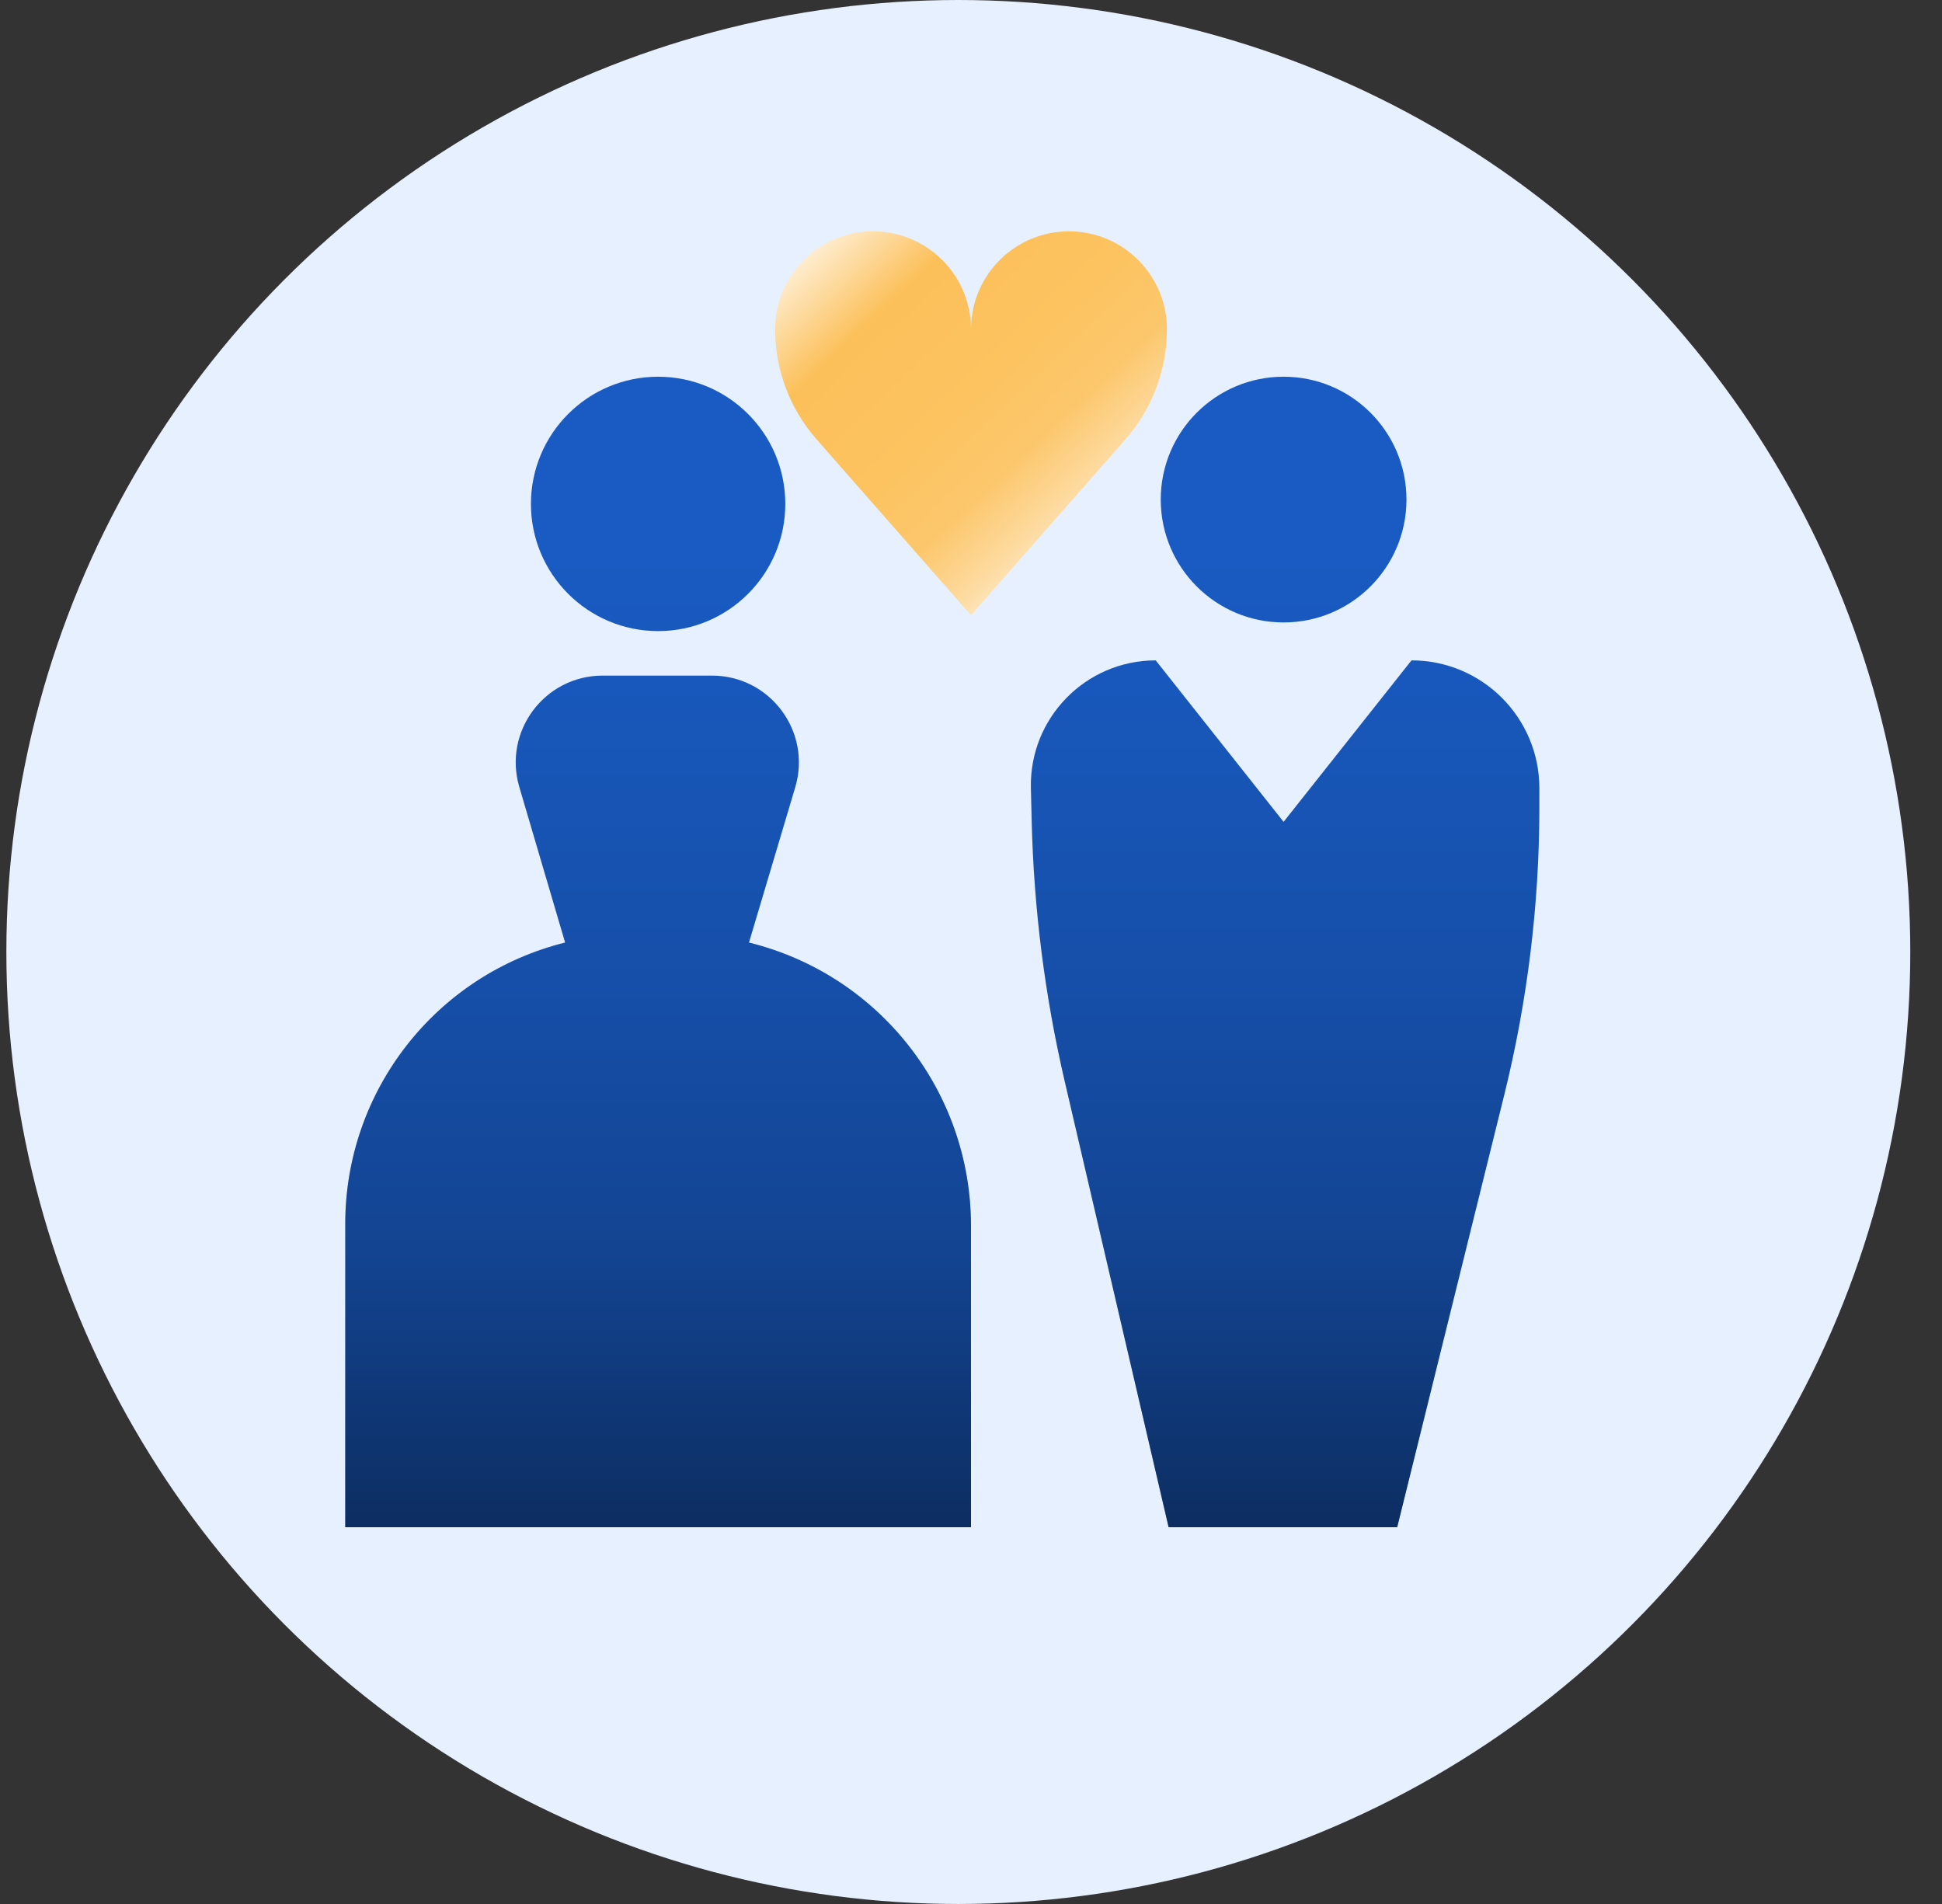 <svg width="51" height="50" viewBox="0 0 51 50" fill="none" xmlns="http://www.w3.org/2000/svg">
<rect x="0" y="0" width="51" height="50" fill="#333333" stroke="none"/>
<circle cx="25.167" cy="25" r="25" fill="#E7F0FF"/>
<path d="M17.283 16.573C19.128 16.573 20.623 15.078 20.623 13.233C20.623 11.388 19.128 9.893 17.283 9.893C15.439 9.893 13.943 11.388 13.943 13.233C13.943 15.078 15.439 16.573 17.283 16.573Z" fill="#195BC3"/>
<path d="M17.283 16.573C19.128 16.573 20.623 15.078 20.623 13.233C20.623 11.388 19.128 9.893 17.283 9.893C15.439 9.893 13.943 11.388 13.943 13.233C13.943 15.078 15.439 16.573 17.283 16.573Z" fill="url(#paint0_linear_2514_246)" fill-opacity="0.5"/>
<path d="M15.826 17.742H18.698C20.224 17.742 21.319 19.211 20.884 20.674L19.669 24.752C23.093 25.595 25.5 28.666 25.5 32.193V40.107H9.067L9.067 32.138C9.067 28.642 11.448 25.595 14.841 24.752L13.638 20.667C13.208 19.206 14.303 17.742 15.826 17.742Z" fill="#195BC3"/>
<path d="M15.826 17.742H18.698C20.224 17.742 21.319 19.211 20.884 20.674L19.669 24.752C23.093 25.595 25.5 28.666 25.5 32.193V40.107H9.067L9.067 32.138C9.067 28.642 11.448 25.595 14.841 24.752L13.638 20.667C13.208 19.206 14.303 17.742 15.826 17.742Z" fill="url(#paint1_linear_2514_246)" fill-opacity="0.5"/>
<path d="M33.709 16.346C35.491 16.346 36.936 14.901 36.936 13.119C36.936 11.337 35.491 9.893 33.709 9.893C31.928 9.893 30.483 11.337 30.483 13.119C30.483 14.901 31.928 16.346 33.709 16.346Z" fill="#195BC3"/>
<path d="M33.709 16.346C35.491 16.346 36.936 14.901 36.936 13.119C36.936 11.337 35.491 9.893 33.709 9.893C31.928 9.893 30.483 11.337 30.483 13.119C30.483 14.901 31.928 16.346 33.709 16.346Z" fill="url(#paint2_linear_2514_246)" fill-opacity="0.5"/>
<path d="M40.426 20.7V21.188C40.426 23.739 40.116 26.279 39.503 28.755L36.692 40.107H30.69L27.964 28.408C27.44 26.16 27.149 23.865 27.094 21.559L27.073 20.699C27.029 18.858 28.51 17.342 30.351 17.342L33.709 21.583L37.068 17.342C38.922 17.342 40.426 18.845 40.426 20.7Z" fill="#195BC3"/>
<path d="M40.426 20.7V21.188C40.426 23.739 40.116 26.279 39.503 28.755L36.692 40.107H30.69L27.964 28.408C27.44 26.16 27.149 23.865 27.094 21.559L27.073 20.699C27.029 18.858 28.51 17.342 30.351 17.342L33.709 21.583L37.068 17.342C38.922 17.342 40.426 18.845 40.426 20.7Z" fill="url(#paint3_linear_2514_246)" fill-opacity="0.5"/>
<path d="M25.5 8.595C25.471 7.199 24.331 6.075 22.927 6.075C21.524 6.075 20.383 7.199 20.355 8.595C20.354 8.613 20.355 8.63 20.355 8.648C20.355 9.71 20.741 10.735 21.441 11.533L25.5 16.157L29.559 11.533C30.259 10.735 30.645 9.71 30.645 8.648C30.645 8.63 30.646 8.613 30.645 8.595C30.617 7.199 29.476 6.075 28.073 6.075C26.67 6.075 25.529 7.199 25.501 8.595H25.5Z" fill="url(#paint4_linear_2514_246)"/>
<defs>
<linearGradient id="paint0_linear_2514_246" x1="17.283" y1="9.893" x2="17.283" y2="40.107" gradientUnits="userSpaceOnUse">
<stop offset="0.149" stop-opacity="0"/>
<stop offset="0.526" stop-opacity="0.263"/>
<stop offset="0.761" stop-opacity="0.51"/>
<stop offset="1"/>
</linearGradient>
<linearGradient id="paint1_linear_2514_246" x1="17.283" y1="9.893" x2="17.283" y2="40.107" gradientUnits="userSpaceOnUse">
<stop offset="0.149" stop-opacity="0"/>
<stop offset="0.526" stop-opacity="0.263"/>
<stop offset="0.761" stop-opacity="0.51"/>
<stop offset="1"/>
</linearGradient>
<linearGradient id="paint2_linear_2514_246" x1="33.749" y1="9.893" x2="33.749" y2="40.107" gradientUnits="userSpaceOnUse">
<stop offset="0.149" stop-opacity="0"/>
<stop offset="0.526" stop-opacity="0.263"/>
<stop offset="0.761" stop-opacity="0.51"/>
<stop offset="1"/>
</linearGradient>
<linearGradient id="paint3_linear_2514_246" x1="33.749" y1="9.893" x2="33.749" y2="40.107" gradientUnits="userSpaceOnUse">
<stop offset="0.149" stop-opacity="0"/>
<stop offset="0.526" stop-opacity="0.263"/>
<stop offset="0.761" stop-opacity="0.51"/>
<stop offset="1"/>
</linearGradient>
<linearGradient id="paint4_linear_2514_246" x1="20.355" y1="5.022" x2="30.863" y2="16.119" gradientUnits="userSpaceOnUse">
<stop stop-color="#FBAD27"/>
<stop offset="0.054" stop-color="white"/>
<stop offset="0.275" stop-color="#FCC05A"/>
<stop offset="0.492" stop-color="#FCC360"/>
<stop offset="0.62" stop-color="#FCC76C"/>
<stop offset="0.731" stop-color="#FDDBA1"/>
<stop offset="0.86" stop-color="white"/>
<stop offset="1" stop-color="#FBAE28"/>
</linearGradient>
</defs>
</svg>
